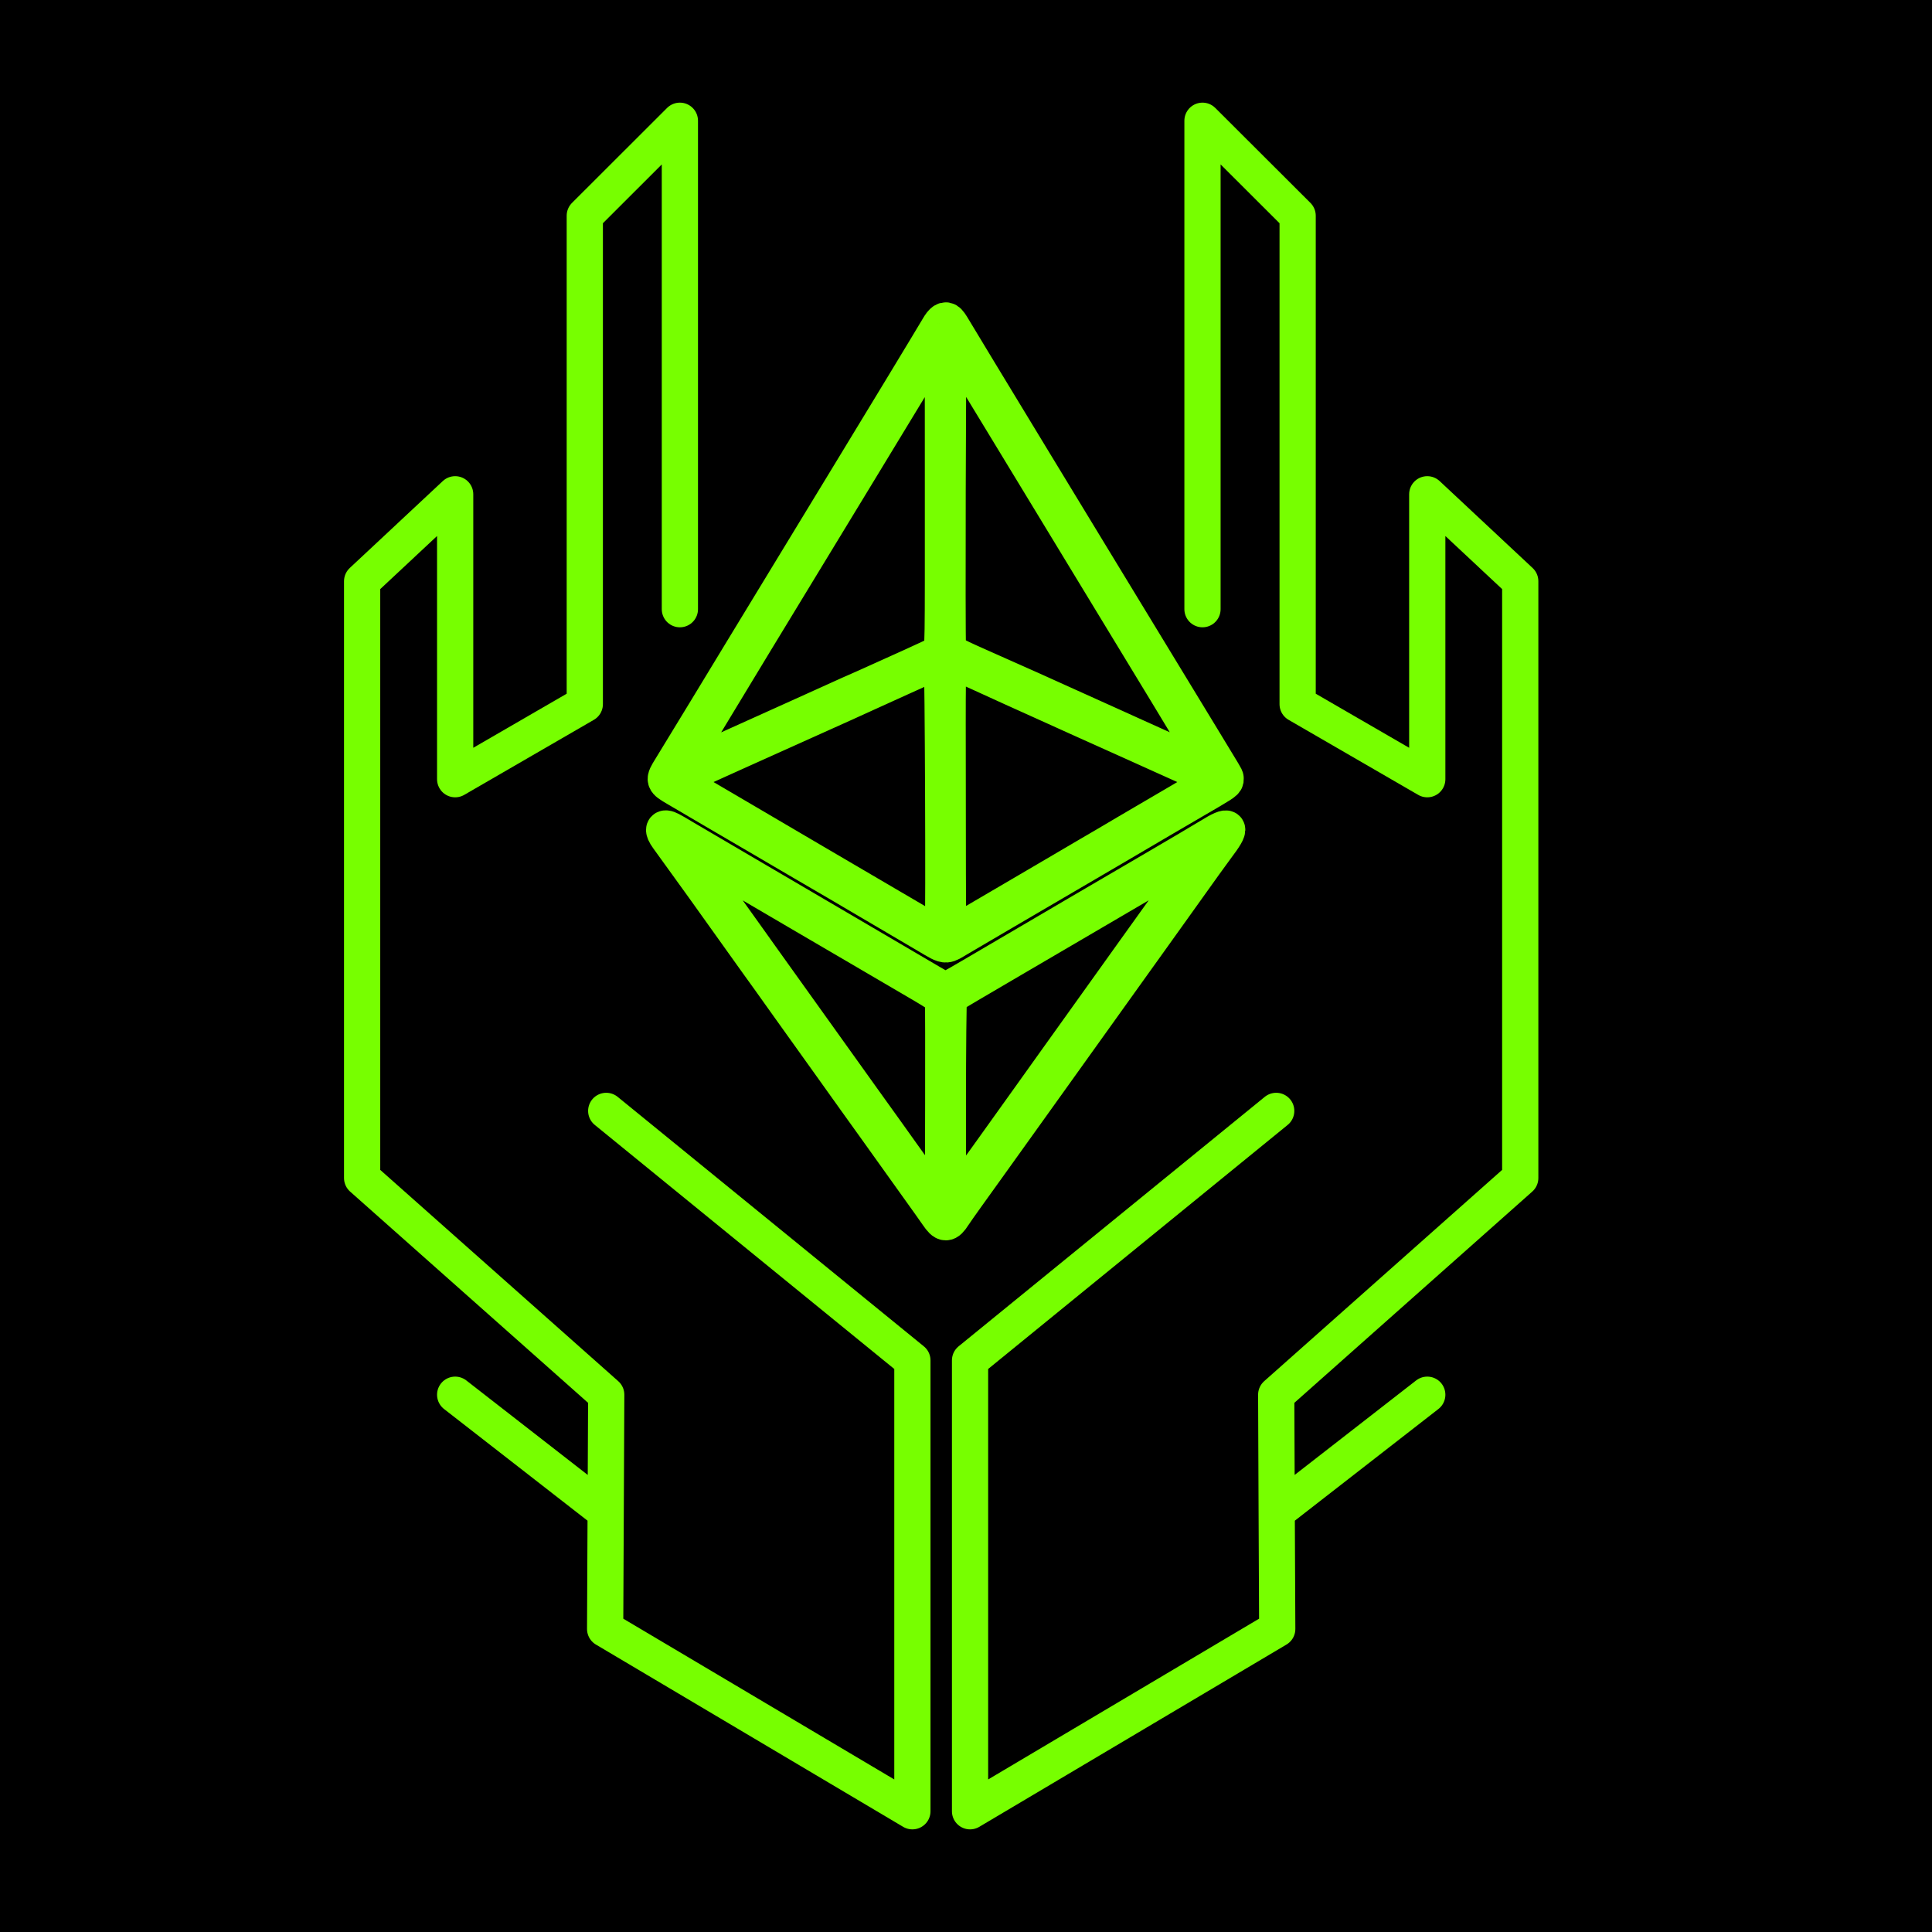 <?xml version="1.0" encoding="UTF-8"?> <svg xmlns="http://www.w3.org/2000/svg" width="32" height="32" viewBox="0 0 32 32" fill="none"><rect width="32" height="32" fill="black"></rect><path d="M19.917 10.09V2L21.493 3.573V11.663L23.64 12.906V8.187L25.18 9.627V13.798V19.512L21.138 23.101L21.146 25.041M21.146 25.041L21.155 26.981L16.067 30V22.532L21.138 18.4M21.146 25.041L23.64 23.101M11.261 10.09V2L9.686 3.573V11.663L7.539 12.906V8.187L5.998 9.627V13.798V19.512L10.041 23.101L10.032 25.041M10.032 25.041L10.023 26.981L15.112 30V22.532L10.041 18.4M10.032 25.041L7.539 23.101" stroke="#77FF00" stroke-width="0.6" stroke-linecap="round" stroke-linejoin="round"></path><path fill-rule="evenodd" clip-rule="evenodd" d="M15.761 5.402C15.745 5.375 15.721 5.342 15.708 5.329C15.66 5.281 15.611 5.311 15.541 5.433C15.516 5.477 15.239 5.936 14.925 6.454C14.61 6.971 14.223 7.608 14.065 7.87C13.906 8.131 13.499 8.8 13.161 9.356C12.822 9.913 12.457 10.514 12.349 10.691C12.121 11.069 11.232 12.53 11.11 12.728C10.987 12.927 10.988 12.931 11.203 13.057C11.283 13.104 11.569 13.271 11.838 13.43C12.108 13.588 12.476 13.803 12.656 13.908C12.835 14.013 13.139 14.19 13.33 14.303C13.521 14.415 13.755 14.552 13.851 14.607C14.032 14.713 14.869 15.205 15.341 15.483C15.535 15.598 15.606 15.646 15.673 15.642C15.724 15.638 15.773 15.604 15.874 15.544C15.969 15.488 16.274 15.309 16.552 15.146L17.466 14.611C17.691 14.479 18.118 14.229 18.416 14.055C18.714 13.88 19.075 13.669 19.218 13.584C19.361 13.5 19.625 13.345 19.805 13.241C20.235 12.991 20.292 12.958 20.3 12.917C20.301 12.91 20.3 12.902 20.3 12.893C20.3 12.892 20.3 12.891 20.3 12.89C20.301 12.873 20.29 12.857 19.911 12.234C19.07 10.854 18.68 10.213 18.182 9.392C17.883 8.9 17.386 8.083 17.078 7.576C16.47 6.575 15.807 5.482 15.761 5.402ZM15.7 10.695C15.686 10.561 15.698 5.687 15.712 5.662C15.736 5.622 15.774 5.634 15.816 5.694C15.832 5.717 16.288 6.466 16.83 7.359C17.372 8.252 18.088 9.431 18.421 9.978C19.94 12.476 20.072 12.691 20.04 12.719C20.037 12.722 20.03 12.723 20.023 12.724C19.986 12.734 19.966 12.725 19.294 12.421C19.126 12.345 18.919 12.252 18.835 12.214C18.751 12.176 18.596 12.107 18.493 12.059C18.389 12.012 18.186 11.921 18.043 11.856C17.899 11.792 17.66 11.684 17.511 11.616C17.363 11.549 17.173 11.463 17.088 11.425C16.89 11.337 16.373 11.107 16.189 11.025C15.736 10.823 15.711 10.807 15.7 10.695ZM15.035 6.464C15.292 6.041 15.511 5.685 15.523 5.672C15.535 5.66 15.555 5.65 15.568 5.65C15.574 5.65 15.579 5.648 15.584 5.649C15.62 5.657 15.618 5.83 15.618 8.214C15.618 10.66 15.623 10.786 15.572 10.815C15.565 10.819 15.556 10.821 15.547 10.827C15.524 10.843 15.326 10.936 15.107 11.035C14.655 11.238 14.55 11.286 14.358 11.373C14.284 11.407 14.221 11.435 14.218 11.435C14.214 11.435 14.051 11.508 13.595 11.715C13.455 11.779 13.25 11.871 13.141 11.92C13.031 11.969 12.852 12.05 12.742 12.1C12.549 12.188 12.425 12.243 11.828 12.512C11.373 12.717 11.361 12.723 11.324 12.723C11.303 12.724 11.286 12.718 11.279 12.708C11.278 12.707 11.277 12.706 11.277 12.705C11.256 12.677 11.303 12.601 14.175 7.88C14.391 7.524 14.778 6.887 15.035 6.464ZM15.733 10.968C15.736 10.966 15.741 10.965 15.745 10.963C15.784 10.944 15.822 10.96 16.766 11.392C16.949 11.476 17.218 11.597 17.364 11.662C17.51 11.727 17.717 11.821 17.824 11.87C17.93 11.918 18.158 12.021 18.329 12.097C18.501 12.174 18.724 12.274 18.825 12.32C18.926 12.366 19.107 12.448 19.228 12.502C19.349 12.556 19.551 12.647 19.677 12.704C19.804 12.761 19.938 12.822 19.975 12.839C20.091 12.89 20.103 12.942 20.012 12.999C19.988 13.014 19.785 13.134 19.56 13.266C19.335 13.398 18.94 13.63 18.681 13.781C18.423 13.934 18.141 14.1 18.053 14.15C17.966 14.201 17.707 14.354 17.476 14.489C17.246 14.624 16.878 14.839 16.659 14.968C16.44 15.096 16.158 15.261 16.032 15.335C15.789 15.479 15.757 15.491 15.719 15.449C15.7 15.428 15.699 15.375 15.697 13.24C15.694 11.091 15.692 10.99 15.733 10.968ZM14.903 11.232C15.054 11.164 15.252 11.075 15.342 11.034C15.528 10.95 15.57 10.942 15.6 10.987C15.618 11.015 15.635 15.229 15.617 15.378C15.601 15.51 15.576 15.505 15.203 15.286C15.038 15.188 14.834 15.069 14.749 15.02C14.665 14.972 14.399 14.815 14.157 14.673C13.916 14.531 13.617 14.356 13.493 14.284C13.37 14.212 13.14 14.077 12.982 13.984C12.825 13.891 12.48 13.688 12.216 13.534L11.503 13.116C11.336 13.018 11.246 12.971 11.247 12.926C11.248 12.876 11.365 12.829 11.617 12.715C11.744 12.658 12.01 12.538 12.206 12.449C12.522 12.306 13.681 11.785 13.983 11.65C14.045 11.622 14.215 11.545 14.361 11.478C14.508 11.411 14.751 11.3 14.903 11.232Z" stroke="#77FF00" stroke-width="0.6"></path><path fill-rule="evenodd" clip-rule="evenodd" d="M11.304 13.863C11.223 13.814 11.133 13.762 11.105 13.748C10.984 13.685 10.965 13.74 11.062 13.874C11.185 14.043 11.486 14.46 11.649 14.687C12.13 15.361 12.234 15.505 12.397 15.734C12.495 15.87 12.65 16.089 12.745 16.219C12.838 16.35 12.997 16.573 13.098 16.714C13.284 16.975 13.404 17.142 13.757 17.635C13.866 17.788 14.052 18.048 14.169 18.212C14.286 18.376 14.443 18.594 14.517 18.697C14.846 19.156 15.16 19.595 15.41 19.946C15.442 19.991 15.497 20.07 15.533 20.121C15.644 20.284 15.687 20.285 15.789 20.127C15.812 20.09 15.911 19.95 16.007 19.816C16.104 19.682 16.263 19.461 16.36 19.324C16.742 18.79 16.84 18.653 17.019 18.404C17.249 18.083 17.429 17.832 17.79 17.327C18.127 16.856 18.663 16.107 18.775 15.951C18.82 15.89 18.888 15.794 18.927 15.739C18.967 15.683 19.037 15.585 19.083 15.521C19.128 15.457 19.296 15.223 19.455 15.001C19.909 14.364 20.087 14.117 20.149 14.035C20.415 13.685 20.385 13.637 20.037 13.853C19.942 13.911 19.451 14.202 19.138 14.384C18.766 14.6 17.962 15.071 17.785 15.175C17.695 15.228 17.585 15.293 17.54 15.319C17.358 15.425 16.474 15.943 16.111 16.157C15.689 16.405 15.668 16.414 15.593 16.376C15.557 16.358 15.387 16.259 14.976 16.017C14.651 15.826 14.364 15.657 13.863 15.364C13.627 15.226 13.278 15.022 13.087 14.909C12.896 14.797 12.45 14.535 12.096 14.328C11.742 14.121 11.386 13.911 11.304 13.863ZM11.659 14.531C11.362 14.118 11.344 14.089 11.373 14.062C11.376 14.059 11.377 14.055 11.38 14.053C11.4 14.035 11.479 14.083 12.791 14.852C13.004 14.977 13.266 15.13 13.373 15.193C13.479 15.255 13.769 15.424 14.016 15.569C14.263 15.714 14.695 15.967 14.976 16.131C15.505 16.44 15.591 16.488 15.611 16.555C15.616 16.57 15.617 16.587 15.62 16.607C15.623 16.636 15.625 17.387 15.623 18.278C15.62 19.797 15.621 19.931 15.586 19.941C15.582 19.942 15.576 19.941 15.57 19.941C15.533 19.941 15.51 19.914 15.293 19.61C15.18 19.453 15.021 19.23 14.938 19.114C14.856 18.999 14.741 18.839 14.684 18.758C14.626 18.677 14.444 18.422 14.278 18.192C13.9 17.663 13.777 17.491 13.587 17.226C13.209 16.697 13.035 16.453 12.903 16.27C12.825 16.161 12.706 15.995 12.639 15.901C12.572 15.806 12.438 15.62 12.343 15.486C12.248 15.352 12.103 15.15 12.021 15.036C11.94 14.922 11.777 14.695 11.659 14.531ZM19.621 14.215C19.704 14.166 19.802 14.109 19.839 14.09C19.951 14.031 19.988 14.048 19.943 14.134C19.917 14.183 19.871 14.248 19.317 15.021C19.149 15.254 18.923 15.571 18.813 15.724C18.704 15.877 18.538 16.109 18.444 16.24C18.35 16.37 18.15 16.65 17.999 16.862C17.849 17.073 17.637 17.369 17.529 17.519C17.422 17.669 17.165 18.029 16.958 18.318C16.751 18.607 16.509 18.944 16.422 19.067C16.334 19.189 16.166 19.423 16.049 19.587C15.778 19.968 15.752 19.994 15.714 19.929C15.692 19.89 15.696 16.579 15.718 16.538C15.722 16.531 15.725 16.525 15.728 16.519C15.751 16.481 15.796 16.457 16.386 16.111C16.537 16.023 16.788 15.876 16.942 15.785C17.418 15.505 17.713 15.333 17.979 15.178C18.119 15.096 18.359 14.956 18.51 14.867C18.662 14.778 18.94 14.615 19.128 14.505C19.316 14.395 19.538 14.264 19.621 14.215Z" stroke="#77FF00" stroke-width="0.6"></path></svg> 